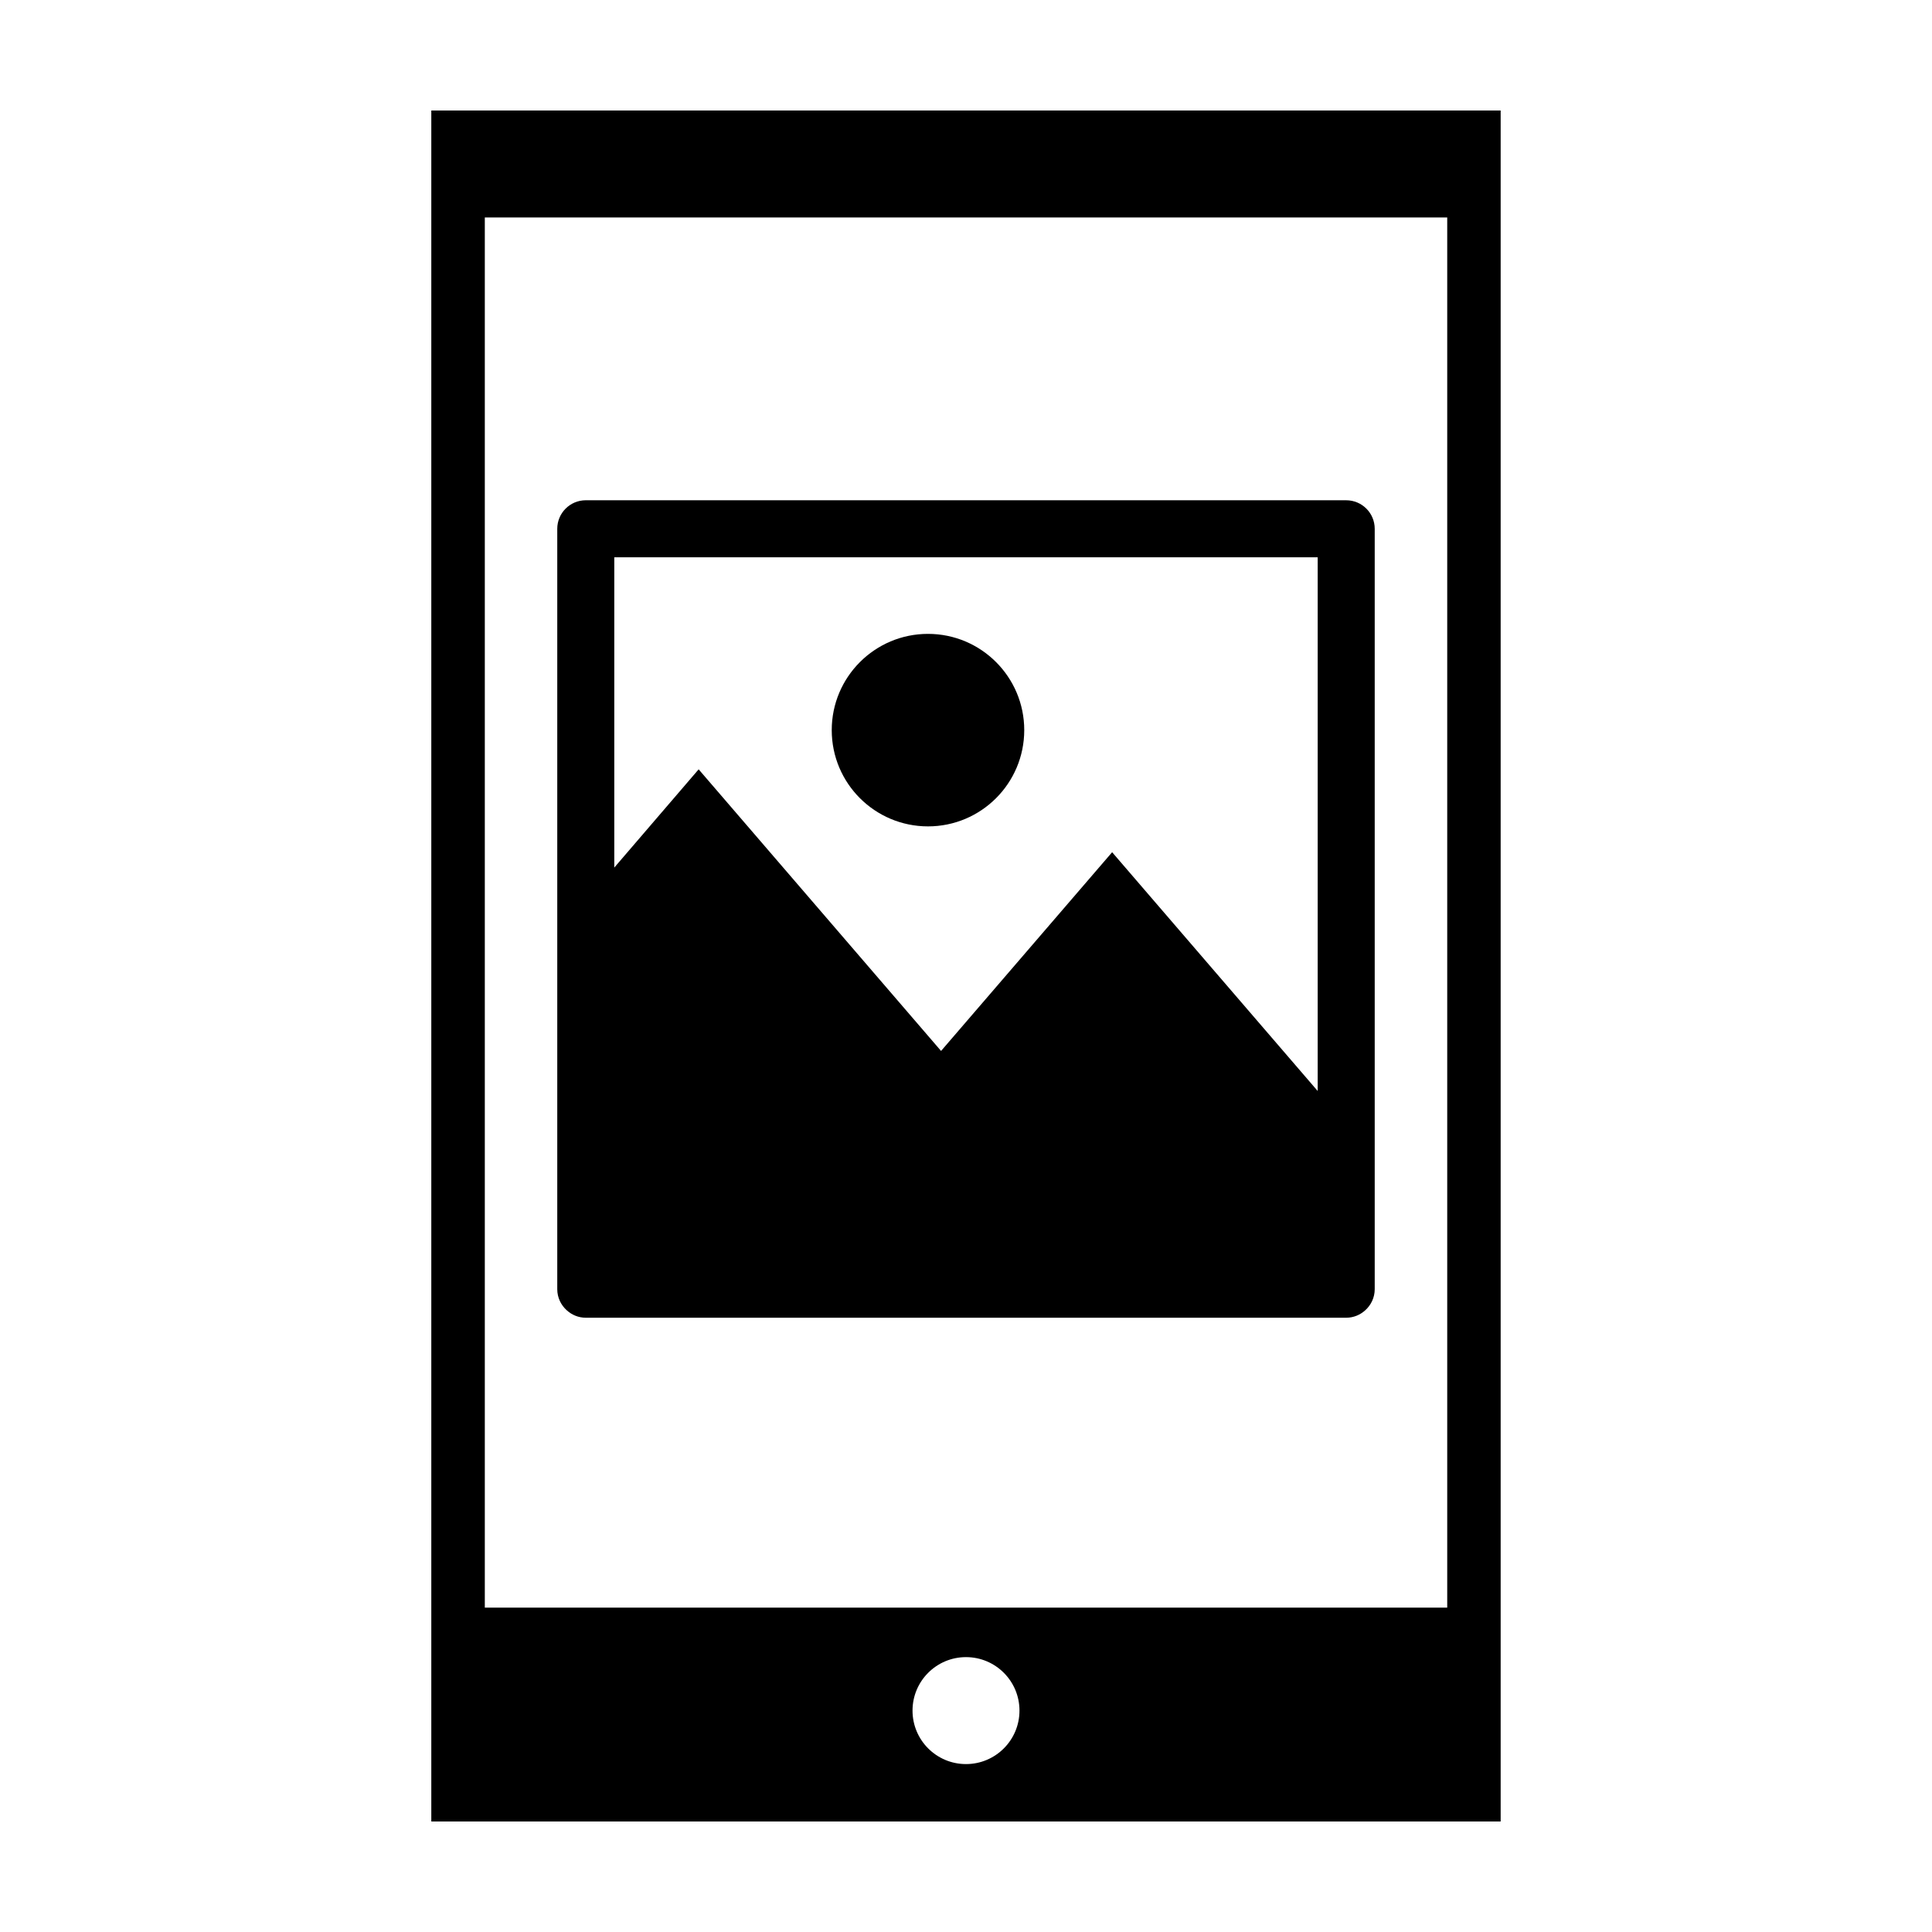 <?xml version="1.0" encoding="UTF-8"?>
<!-- Uploaded to: SVG Repo, www.svgrepo.com, Generator: SVG Repo Mixer Tools -->
<svg fill="#000000" width="800px" height="800px" version="1.1" viewBox="144 144 512 512" xmlns="http://www.w3.org/2000/svg">
 <path d="m258.3 173.29v453.43h283.39v-453.43zm141.7 438.21c-7.828 0-14.172-6.344-14.172-14.172 0-7.824 6.344-14.172 14.172-14.172s14.172 6.348 14.172 14.172c0 7.828-6.344 14.172-14.172 14.172zm127.53-41.457h-255.05v-368.41h255.05zm-163.11-232.55c0-14.082 11.426-25.508 25.508-25.508 14.086 0 25.508 11.426 25.508 25.508 0 14.086-11.422 25.508-25.508 25.508-14.086-0.004-25.508-11.418-25.508-25.508zm136.34-60.918h-201.52c-4.172 0-7.559 3.387-7.559 7.559v201.52c0 2.242 0.996 4.242 2.555 5.621 1.328 1.195 3.074 1.938 5.004 1.938h201.52c1.93 0 3.672-0.742 5.004-1.934 1.555-1.383 2.551-3.383 2.551-5.625v-201.52c0-4.172-3.383-7.555-7.555-7.555zm-7.559 156.55-54.473-63.277-45.336 52.664-64.242-74.629-22.359 26.035v-82.23h186.41z"/>
</svg>